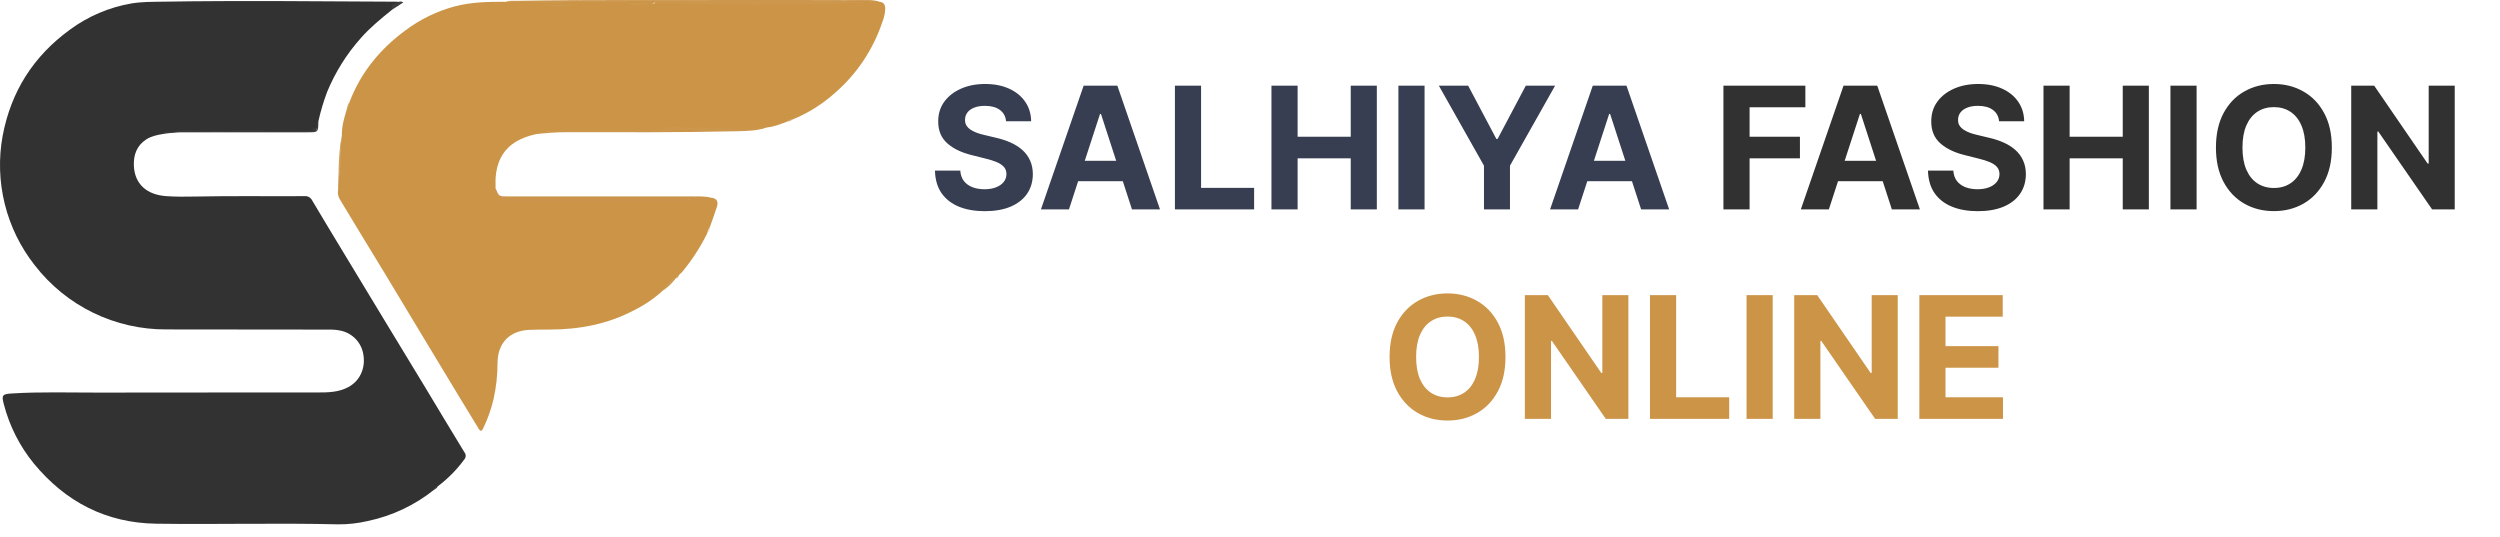 <svg width="191" height="41" viewBox="0 0 191 41" fill="none" xmlns="http://www.w3.org/2000/svg">
<g clip-path="url(#clip0_188_44)">
<path d="M33.166 37.416C31.69 38.597 29.956 39.415 28.106 39.804C27.365 39.978 26.607 40.064 25.846 40.06C21.205 39.946 16.573 40.078 11.938 40.011C8.114 39.955 5.017 38.353 2.593 35.421C1.508 34.096 0.724 32.55 0.295 30.891C0.108 30.194 0.171 30.106 0.894 30.061C3.074 29.925 5.255 29.998 7.436 29.994C13.044 29.979 18.653 29.994 24.262 29.985C25.071 29.985 25.879 29.973 26.622 29.569C27.466 29.11 27.916 28.194 27.773 27.173C27.72 26.719 27.528 26.293 27.224 25.953C26.919 25.613 26.517 25.375 26.072 25.271C25.756 25.203 25.432 25.172 25.108 25.181C20.983 25.181 16.857 25.177 12.732 25.168C10.788 25.181 8.868 24.746 7.12 23.896C5.372 23.046 3.844 21.804 2.655 20.267C1.568 18.887 0.787 17.292 0.364 15.586C-0.059 13.881 -0.114 12.106 0.202 10.378C0.84 6.991 2.551 4.297 5.342 2.265C6.725 1.246 8.326 0.562 10.018 0.268C10.805 0.132 11.607 0.141 12.405 0.129C18.361 0.033 24.319 0.1 30.277 0.129C30.338 0.129 30.399 0.139 30.461 0.145C30.467 0.159 30.47 0.175 30.469 0.19C30.468 0.206 30.463 0.221 30.455 0.234C30.447 0.247 30.436 0.258 30.422 0.266C30.409 0.274 30.394 0.278 30.378 0.278C30.106 0.325 30.003 0.518 29.94 0.753C29.103 1.43 28.267 2.11 27.555 2.923C26.476 4.137 25.61 5.525 24.991 7.027C24.716 7.759 24.493 8.509 24.323 9.273C24.298 9.318 24.285 9.37 24.286 9.422C24.186 10.014 24.136 10.068 23.537 10.062C22.34 10.053 21.152 10.062 19.959 10.036C18.472 10.002 16.985 10.089 15.498 10.06C14.632 10.028 13.765 10.055 12.902 10.138C12.741 10.14 12.581 10.174 12.434 10.239C11.992 10.313 11.55 10.405 11.17 10.653C10.438 11.131 10.189 11.851 10.229 12.682C10.295 14.045 11.189 14.882 12.713 14.986C13.462 15.037 14.211 15.03 14.959 15.015C17.726 14.959 20.499 15.003 23.26 14.986C23.377 14.973 23.494 14.996 23.597 15.051C23.7 15.106 23.784 15.191 23.838 15.295C24.619 16.615 25.415 17.925 26.209 19.239C27.273 21 28.338 22.759 29.404 24.518C30.449 26.244 31.497 27.97 32.548 29.697C33.518 31.308 34.493 32.94 35.481 34.553C35.547 34.633 35.582 34.734 35.578 34.838C35.575 34.942 35.533 35.041 35.462 35.116C34.892 35.892 34.211 36.581 33.441 37.158C33.349 37.245 33.235 37.3 33.166 37.416Z" fill="#323232"/>
<path d="M60.16 9.283C59.655 9.468 59.16 9.683 58.615 9.733C57.681 9.933 56.722 9.997 55.77 9.923C55.077 9.876 54.382 9.896 53.692 9.872C52.855 9.842 52.01 9.8 51.169 9.83C51.081 9.83 50.995 9.858 50.923 9.908C50.882 9.93 50.838 9.947 50.793 9.959C50.396 9.983 49.999 10.022 49.595 10.022C47.255 10.022 44.913 10.011 42.573 10.022C42.041 10.021 41.511 10.092 40.998 10.231C40.331 10.391 39.686 10.604 39.133 11.019C38.306 11.64 37.954 12.516 37.87 13.516C37.846 13.816 37.87 14.115 37.862 14.406C37.919 14.512 37.862 14.626 37.888 14.736C37.907 14.899 37.989 15.047 38.115 15.15C38.242 15.253 38.403 15.304 38.566 15.29C40.036 15.29 41.506 15.29 42.974 15.29C44.506 15.29 46.039 15.29 47.571 15.29C48.267 15.29 48.962 15.29 49.66 15.346C50.255 15.396 50.855 15.384 51.449 15.312C52.223 15.22 52.995 15.367 53.621 15.373C53.424 15.392 53.082 15.326 52.738 15.315C52.681 15.315 52.606 15.296 52.606 15.216C52.606 15.135 52.678 15.127 52.733 15.106C52.851 15.064 52.978 15.052 53.102 15.072C53.485 15.109 53.87 15.117 54.255 15.094C54.732 15.123 54.913 15.356 54.771 15.8C54.606 16.319 54.415 16.83 54.234 17.345C54.162 17.52 54.084 17.694 54.009 17.869C53.494 18.902 52.863 19.873 52.129 20.765C52.045 20.855 51.957 20.941 51.864 21.021C51.687 21.013 51.684 21.17 51.63 21.272L51.558 21.34C51.155 21.521 50.943 21.904 50.645 22.198C49.983 22.8 49.241 23.308 48.439 23.705C46.413 24.773 44.232 25.177 41.962 25.179C41.45 25.179 40.939 25.179 40.429 25.201C38.925 25.274 38.027 26.203 38.012 27.714C38.014 28.66 37.909 29.603 37.699 30.526C37.519 31.288 37.255 32.027 36.911 32.731C36.78 32.998 36.684 32.942 36.561 32.74C36.058 31.912 35.552 31.093 35.05 30.258C34.17 28.802 33.291 27.346 32.412 25.89C31.457 24.306 30.503 22.721 29.549 21.136C28.765 19.839 27.974 18.549 27.188 17.255C26.782 16.589 26.381 15.921 25.978 15.253C25.836 15.031 25.783 14.764 25.829 14.505C25.877 13.669 25.957 12.836 25.978 12.001C25.983 11.458 26.03 10.916 26.118 10.379C26.098 9.658 26.302 8.978 26.51 8.298C26.596 8.128 26.665 7.949 26.716 7.765C27.576 5.519 29.048 3.74 30.973 2.321C32.099 1.478 33.375 0.857 34.733 0.49C36.025 0.15 37.344 0.129 38.665 0.138C39.249 0.083 39.837 0.076 40.423 0.117C41.715 0.186 43.001 0.033 44.29 0.065C44.834 0.078 45.377 0.105 45.921 0.11C47.199 0.118 48.475 0.038 49.754 0.071C49.869 0.071 50.01 0.008 50.077 0.169C49.778 0.333 49.439 0.285 49.12 0.319C48.764 0.354 48.404 0.333 48.054 0.256C48.661 0.419 49.324 0.288 49.986 0.256C50.035 0.248 50.079 0.222 50.11 0.183C50.525 0.041 50.955 0.096 51.369 0.126C52.355 0.196 53.338 0.172 54.322 0.186C55.132 0.196 55.941 0.156 56.751 0.249C57.308 0.312 57.869 0.195 58.428 0.193C60.298 0.193 62.171 0.159 64.037 0.208C64.555 0.223 65.085 0.208 65.598 0.192C65.649 0.192 65.598 0.124 65.61 0.174C65.61 0.174 65.61 0.184 65.589 0.184C65.213 0.166 64.832 0.241 64.454 0.105C64.754 0.044 65.061 0.022 65.366 0.039C65.677 0.017 65.99 0.021 66.3 0.05C66.602 0.115 66.91 0.146 67.218 0.141C67.53 0.175 67.63 0.381 67.633 0.661C67.617 1.021 67.539 1.375 67.401 1.709C66.704 3.789 65.463 5.645 63.807 7.085C62.843 7.951 61.738 8.644 60.539 9.134C60.406 9.165 60.279 9.216 60.16 9.283Z" fill="#CB9446"/>
<path d="M67.21 0.136C67.125 0.153 67.038 0.163 66.956 0.187C66.743 0.247 66.745 0.249 66.529 0.121C66.487 0.095 66.438 0.079 66.388 0.076C65.757 0.064 65.126 0.086 64.497 0.141H65.826C65.826 0.171 65.826 0.201 65.826 0.232H64.719C64.669 0.225 64.619 0.223 64.569 0.225C63.27 0.43 61.964 0.253 60.661 0.287C59.42 0.32 58.173 0.395 56.936 0.346C55.225 0.278 53.51 0.374 51.802 0.258C51.219 0.217 50.637 0.229 50.054 0.222C50.022 0.187 49.987 0.12 49.956 0.121C49.237 0.148 48.496 0.034 47.807 0.121C46.852 0.252 45.91 0.184 44.962 0.195C44.513 0.195 44.047 0.106 43.591 0.147C42.781 0.222 41.966 0.239 41.153 0.199C40.322 0.151 39.491 0.16 38.66 0.132C38.924 0.027 39.201 0.067 39.472 0.063C45.214 -0.034 50.956 0.021 56.695 0C59.871 0 63.045 0 66.221 0.012C66.556 -0.013 66.892 0.03 67.21 0.136Z" fill="#CD974D"/>
<path d="M54.265 15.091C53.924 15.213 53.554 15.227 53.205 15.131C52.991 15.096 52.772 15.134 52.582 15.238C53.106 15.238 53.516 15.387 53.95 15.316V15.434H38.109C38.148 15.104 37.579 14.845 37.873 14.407C38.118 15.006 38.118 15.006 38.78 15.006C43.46 15.006 48.141 15.006 52.822 15.006C53.299 15.013 53.789 14.973 54.265 15.091Z" fill="#CC944A"/>
<path d="M50.969 9.903C50.899 9.708 51.019 9.711 51.131 9.717C51.613 9.743 52.097 9.662 52.576 9.782C52.847 9.851 53.115 9.74 53.386 9.716C53.796 9.681 54.193 9.827 54.606 9.794C55.279 9.741 55.954 9.827 56.622 9.854C57.161 9.873 57.704 9.782 58.245 9.741C58.367 9.732 58.49 9.731 58.614 9.726C57.878 9.999 57.102 10.008 56.336 10.026C51.958 10.129 47.579 10.104 43.2 10.101C42.465 10.101 41.737 10.165 41.008 10.232C41.021 10.15 41.063 10.093 41.157 10.095C41.767 10.095 42.355 9.922 42.969 9.931C44.988 9.957 47.012 9.931 49.026 9.948C49.649 9.948 50.263 9.833 50.972 9.903C51.661 10.053 52.459 9.877 52.947 9.961C52.455 9.906 51.66 10.012 50.969 9.903Z" fill="#CC964C"/>
<path d="M12.434 10.226C12.597 9.936 12.883 10.117 13.106 10.066C13.71 9.945 14.328 9.908 14.942 9.957C15.877 10.032 16.817 10.041 17.753 9.984C18.536 9.933 19.32 9.928 20.103 9.969C21.184 10.005 22.263 9.982 23.344 10.011C23.549 10.011 23.771 10.069 23.915 9.837C23.991 9.713 24.095 9.687 24.154 10.005C24.183 9.654 24.18 9.442 24.324 9.268C24.313 10.118 24.313 10.11 23.479 10.108C20.285 10.102 17.086 10.102 13.882 10.108C13.399 10.108 12.917 10.181 12.434 10.226Z" fill="#3A3A39"/>
<path d="M26.116 10.378C26.077 11.016 25.991 11.654 26.012 12.29C26.033 12.926 25.863 13.504 25.896 14.117C25.896 14.245 25.945 14.392 25.825 14.503C25.884 13.126 25.833 11.739 26.116 10.378Z" fill="#D0A262"/>
<path d="M29.941 0.749C29.791 0.273 30.191 0.261 30.462 0.141C30.52 0.119 30.582 0.112 30.643 0.12C30.705 0.129 30.763 0.151 30.814 0.187L29.941 0.749Z" fill="#3E3C3C"/>
<path d="M50.655 22.194C50.791 21.802 51.152 21.595 51.393 21.284C51.447 21.217 51.528 21.256 51.569 21.336C51.316 21.673 51.007 21.963 50.655 22.194Z" fill="#CD9953"/>
<path d="M26.714 7.764C26.714 7.966 26.684 8.16 26.508 8.297C26.526 8.103 26.598 7.919 26.714 7.764Z" fill="#D1A86B"/>
<path d="M54.02 17.866C54.039 17.672 54.117 17.489 54.244 17.342C54.245 17.44 54.226 17.537 54.187 17.627C54.148 17.718 54.091 17.799 54.02 17.866Z" fill="#EBDCC1"/>
<path d="M51.64 21.269C51.667 21.137 51.64 20.956 51.873 21.016C51.858 21.075 51.829 21.128 51.789 21.172C51.748 21.217 51.697 21.25 51.64 21.269Z" fill="#CD9953"/>
<path d="M60.159 9.283C60.201 9.224 60.259 9.179 60.326 9.152C60.394 9.126 60.467 9.119 60.538 9.133C60.489 9.183 60.429 9.222 60.364 9.248C60.299 9.274 60.229 9.286 60.159 9.283Z" fill="#D4B481"/>
<path d="M33.166 37.416C33.175 37.348 33.207 37.286 33.257 37.239C33.306 37.192 33.371 37.164 33.438 37.158C33.403 37.302 33.269 37.342 33.166 37.416Z" fill="#474545"/>
<path d="M41.471 0.386C42.381 0.443 43.275 0.328 44.173 0.281C43.275 0.434 42.378 0.624 41.471 0.386Z" fill="#CD974D"/>
<path d="M50.057 0.243C49.647 0.243 49.3 0.428 48.912 0.439C48.524 0.449 48.198 0.289 47.831 0.243H50.057Z" fill="#CD974D"/>
<path d="M50.881 9.866C51.698 9.933 52.528 9.852 53.338 9.972C52.66 10.102 51.041 10.032 50.881 9.866Z" fill="#CB9446"/>
</g>
<path d="M76.865 9.265C76.828 8.892 76.669 8.603 76.389 8.397C76.109 8.19 75.729 8.087 75.249 8.087C74.923 8.087 74.647 8.134 74.423 8.226C74.198 8.315 74.026 8.44 73.906 8.6C73.789 8.76 73.73 8.941 73.73 9.145C73.724 9.314 73.759 9.462 73.836 9.588C73.916 9.714 74.026 9.823 74.164 9.915C74.303 10.005 74.463 10.083 74.644 10.151C74.826 10.216 75.02 10.271 75.226 10.317L76.075 10.52C76.488 10.613 76.866 10.736 77.211 10.89C77.556 11.043 77.854 11.233 78.106 11.457C78.359 11.682 78.554 11.947 78.693 12.251C78.834 12.556 78.907 12.905 78.91 13.299C78.907 13.878 78.759 14.38 78.467 14.804C78.177 15.226 77.759 15.554 77.211 15.788C76.666 16.018 76.009 16.134 75.24 16.134C74.477 16.134 73.812 16.017 73.245 15.783C72.682 15.549 72.242 15.203 71.925 14.744C71.611 14.283 71.447 13.712 71.431 13.032H73.365C73.387 13.349 73.478 13.613 73.638 13.826C73.801 14.035 74.018 14.193 74.289 14.301C74.563 14.406 74.872 14.458 75.217 14.458C75.555 14.458 75.849 14.409 76.098 14.31C76.351 14.212 76.546 14.075 76.685 13.899C76.823 13.724 76.892 13.523 76.892 13.295C76.892 13.082 76.829 12.904 76.703 12.759C76.58 12.615 76.398 12.492 76.158 12.39C75.921 12.288 75.631 12.196 75.286 12.113L74.256 11.854C73.459 11.661 72.83 11.357 72.368 10.945C71.907 10.533 71.677 9.977 71.68 9.278C71.677 8.706 71.83 8.206 72.137 7.778C72.448 7.35 72.874 7.016 73.416 6.776C73.958 6.536 74.573 6.416 75.263 6.416C75.965 6.416 76.577 6.536 77.1 6.776C77.626 7.016 78.036 7.35 78.328 7.778C78.621 8.206 78.771 8.701 78.781 9.265H76.865ZM81.668 16H79.526L82.79 6.545H85.366L88.625 16H86.483L84.115 8.706H84.041L81.668 16ZM81.534 12.284H86.594V13.844H81.534V12.284ZM89.763 16V6.545H91.762V14.352H95.815V16H89.763ZM97.139 16V6.545H99.138V10.446H103.196V6.545H105.19V16H103.196V12.095H99.138V16H97.139ZM108.837 6.545V16H106.838V6.545H108.837ZM109.928 6.545H112.167L114.323 10.617H114.415L116.571 6.545H118.81L115.362 12.658V16H113.376V12.658L109.928 6.545ZM120.567 16H118.425L121.688 6.545H124.264L127.524 16H125.382L123.013 8.706H122.939L120.567 16ZM120.433 12.284H125.492V13.844H120.433V12.284Z" fill="#373E51"/>
<path d="M131.67 16V6.545H137.93V8.194H133.669V10.446H137.515V12.095H133.669V16H131.67ZM139.724 16H137.582L140.846 6.545H143.422L146.681 16H144.539L142.171 8.706H142.097L139.724 16ZM139.59 12.284H144.65V13.844H139.59V12.284ZM152.732 9.265C152.695 8.892 152.536 8.603 152.256 8.397C151.976 8.19 151.596 8.087 151.116 8.087C150.79 8.087 150.514 8.134 150.29 8.226C150.065 8.315 149.893 8.44 149.773 8.6C149.656 8.76 149.597 8.941 149.597 9.145C149.591 9.314 149.627 9.462 149.703 9.588C149.784 9.714 149.893 9.823 150.031 9.915C150.17 10.005 150.33 10.083 150.511 10.151C150.693 10.216 150.887 10.271 151.093 10.317L151.942 10.52C152.355 10.613 152.733 10.736 153.078 10.89C153.423 11.043 153.721 11.233 153.974 11.457C154.226 11.682 154.422 11.947 154.56 12.251C154.702 12.556 154.774 12.905 154.777 13.299C154.774 13.878 154.626 14.38 154.334 14.804C154.045 15.226 153.626 15.554 153.078 15.788C152.533 16.018 151.876 16.134 151.107 16.134C150.344 16.134 149.679 16.017 149.113 15.783C148.549 15.549 148.109 15.203 147.792 14.744C147.478 14.283 147.314 13.712 147.298 13.032H149.233C149.254 13.349 149.345 13.613 149.505 13.826C149.668 14.035 149.885 14.193 150.156 14.301C150.43 14.406 150.739 14.458 151.084 14.458C151.422 14.458 151.716 14.409 151.966 14.31C152.218 14.212 152.413 14.075 152.552 13.899C152.69 13.724 152.76 13.523 152.76 13.295C152.76 13.082 152.697 12.904 152.57 12.759C152.447 12.615 152.266 12.492 152.026 12.39C151.789 12.288 151.498 12.196 151.153 12.113L150.124 11.854C149.326 11.661 148.697 11.357 148.235 10.945C147.774 10.533 147.545 9.977 147.548 9.278C147.545 8.706 147.697 8.206 148.005 7.778C148.315 7.35 148.742 7.016 149.283 6.776C149.825 6.536 150.441 6.416 151.13 6.416C151.832 6.416 152.444 6.536 152.967 6.776C153.494 7.016 153.903 7.35 154.195 7.778C154.488 8.206 154.639 8.701 154.648 9.265H152.732ZM156.122 16V6.545H158.12V10.446H162.178V6.545H164.173V16H162.178V12.095H158.12V16H156.122ZM167.82 6.545V16H165.821V6.545H167.82ZM178.153 11.273C178.153 12.304 177.957 13.181 177.566 13.904C177.178 14.627 176.649 15.18 175.978 15.561C175.31 15.94 174.559 16.129 173.725 16.129C172.885 16.129 172.131 15.938 171.463 15.557C170.795 15.175 170.268 14.623 169.88 13.899C169.492 13.176 169.298 12.301 169.298 11.273C169.298 10.242 169.492 9.365 169.88 8.641C170.268 7.918 170.795 7.367 171.463 6.989C172.131 6.607 172.885 6.416 173.725 6.416C174.559 6.416 175.31 6.607 175.978 6.989C176.649 7.367 177.178 7.918 177.566 8.641C177.957 9.365 178.153 10.242 178.153 11.273ZM176.126 11.273C176.126 10.605 176.026 10.042 175.826 9.583C175.629 9.125 175.35 8.777 174.99 8.54C174.63 8.303 174.209 8.184 173.725 8.184C173.242 8.184 172.821 8.303 172.46 8.54C172.1 8.777 171.82 9.125 171.62 9.583C171.423 10.042 171.325 10.605 171.325 11.273C171.325 11.941 171.423 12.504 171.62 12.962C171.82 13.421 172.1 13.769 172.46 14.006C172.821 14.243 173.242 14.361 173.725 14.361C174.209 14.361 174.63 14.243 174.99 14.006C175.35 13.769 175.629 13.421 175.826 12.962C176.026 12.504 176.126 11.941 176.126 11.273ZM187.541 6.545V16H185.815L181.701 10.049H181.632V16H179.633V6.545H181.388L185.468 12.492H185.552V6.545H187.541Z" fill="#313131"/>
<path d="M115.019 27.273C115.019 28.304 114.823 29.181 114.432 29.904C114.045 30.627 113.515 31.18 112.844 31.561C112.177 31.94 111.426 32.129 110.592 32.129C109.751 32.129 108.997 31.938 108.329 31.557C107.662 31.175 107.134 30.623 106.746 29.899C106.358 29.176 106.164 28.301 106.164 27.273C106.164 26.242 106.358 25.365 106.746 24.641C107.134 23.918 107.662 23.367 108.329 22.989C108.997 22.607 109.751 22.416 110.592 22.416C111.426 22.416 112.177 22.607 112.844 22.989C113.515 23.367 114.045 23.918 114.432 24.641C114.823 25.365 115.019 26.242 115.019 27.273ZM112.992 27.273C112.992 26.605 112.892 26.042 112.692 25.583C112.495 25.125 112.217 24.777 111.856 24.54C111.496 24.303 111.075 24.184 110.592 24.184C110.108 24.184 109.687 24.303 109.327 24.54C108.967 24.777 108.686 25.125 108.486 25.583C108.289 26.042 108.191 26.605 108.191 27.273C108.191 27.941 108.289 28.504 108.486 28.962C108.686 29.421 108.967 29.769 109.327 30.006C109.687 30.243 110.108 30.361 110.592 30.361C111.075 30.361 111.496 30.243 111.856 30.006C112.217 29.769 112.495 29.421 112.692 28.962C112.892 28.504 112.992 27.941 112.992 27.273ZM124.408 22.546V32H122.681L118.568 26.049H118.498V32H116.499V22.546H118.254L122.335 28.491H122.418V22.546H124.408ZM126.059 32V22.546H128.058V30.352H132.111V32H126.059ZM135.434 22.546V32H133.435V22.546H135.434ZM144.987 22.546V32H143.26L139.147 26.049H139.078V32H137.079V22.546H138.833L142.914 28.491H142.997V22.546H144.987ZM146.638 32V22.546H153.009V24.194H148.637V26.446H152.681V28.095H148.637V30.352H153.027V32H146.638Z" fill="#CC9447"/>
<defs>
<clipPath id="clip0_188_44">
<rect width="67.63" height="40.062" fill="white"/>
</clipPath>
</defs>
</svg>
